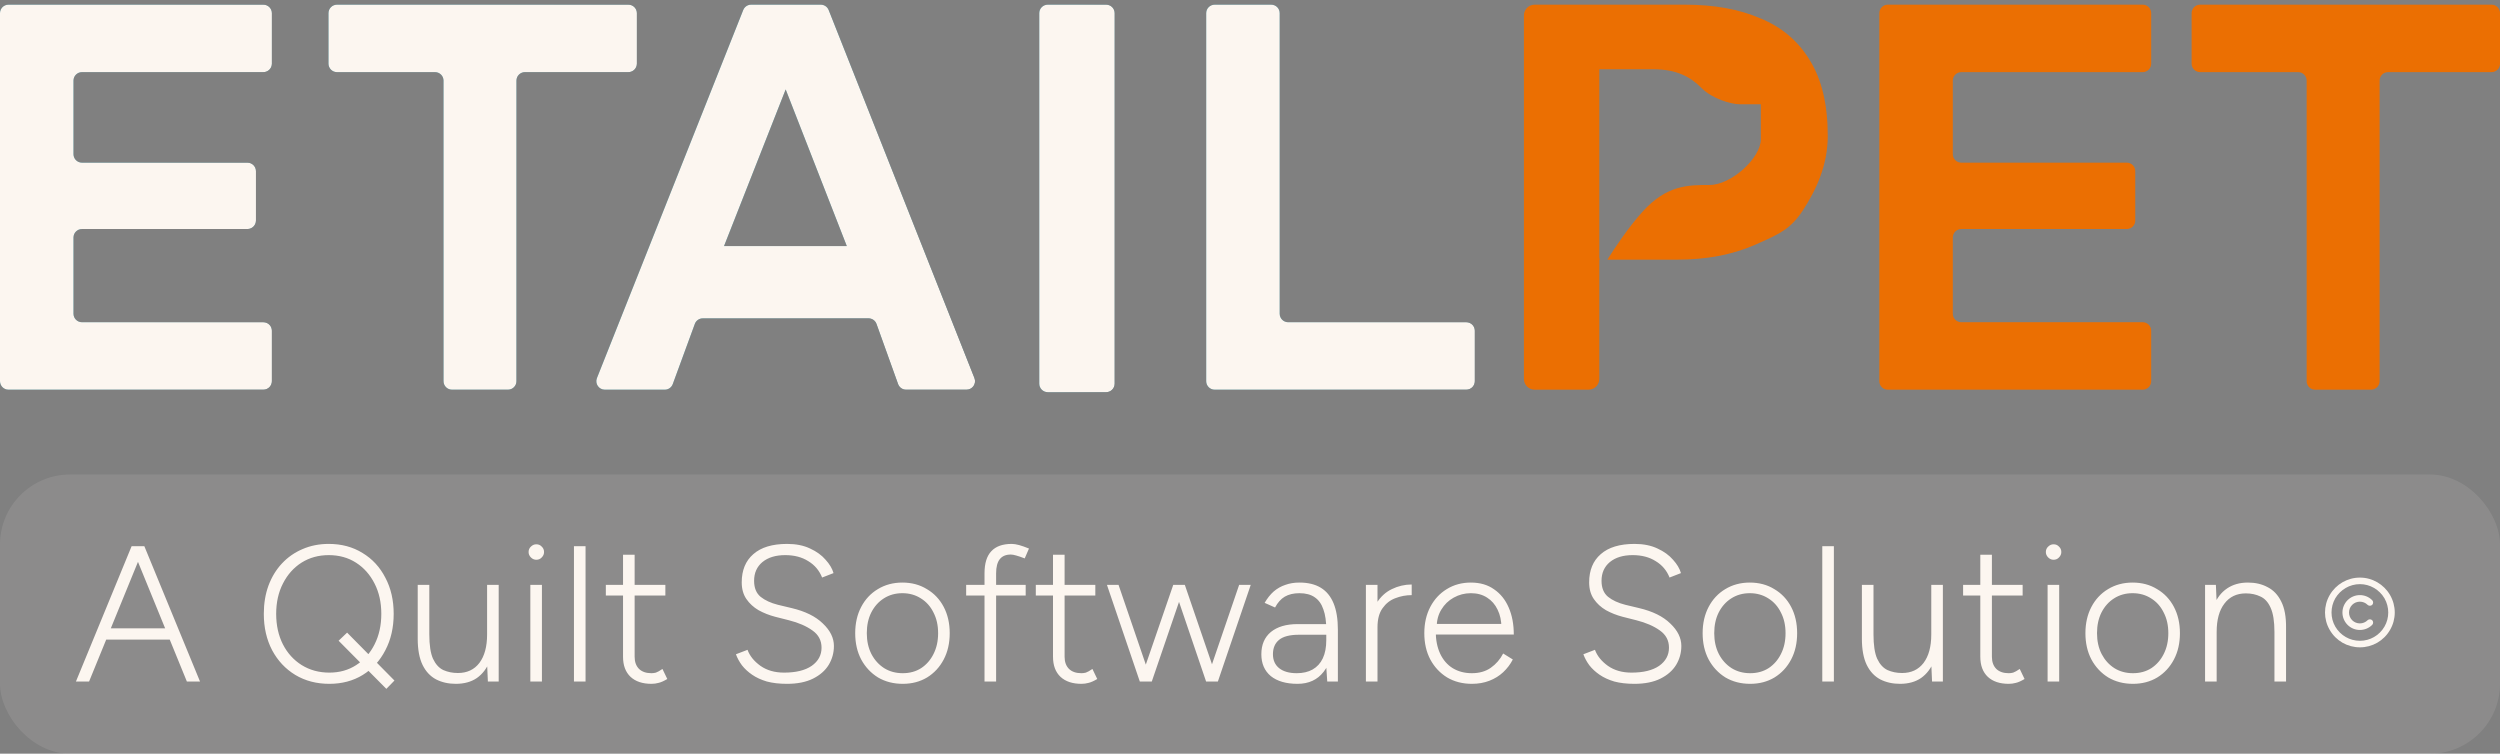 <svg width="408" height="123" viewBox="0 0 408 123" fill="none" xmlns="http://www.w3.org/2000/svg">
<rect x="0" y="0" width="408" height="123" fill="#808080" stroke="none"/>
<path fill-rule="evenodd" clip-rule="evenodd" d="M248.703 61.839C248.703 62.809 249.49 63.596 250.461 63.596H259.249C260.219 63.596 261.006 62.809 261.006 61.839V42.376H261.089L261.006 42.043V11.302H269.794C273.749 11.302 275.946 12.619 277.703 14.376C279.461 16.133 282.537 17.011 283.855 17.011H287.37V22.72C287.37 25.794 282.537 30.186 279.022 30.186C275.506 30.186 271.991 30.186 268.037 34.578C265.733 37.135 263.523 40.469 262.322 42.376H273.748C278.49 42.376 282.699 41.576 286.374 39.976C286.671 39.842 286.957 39.714 287.233 39.591C290.378 38.187 292.248 37.352 294.21 34.356C296.344 31.097 298.29 27.039 298.29 22.18C298.29 17.085 297.312 12.967 295.355 9.827C293.458 6.687 290.761 4.406 287.264 2.984C283.825 1.502 279.735 0.762 274.992 0.762H250.461C249.49 0.762 248.703 1.548 248.703 2.518V61.839Z" fill="#EB6F02"/>
<path d="M198.237 63.596C197.472 63.596 196.852 62.976 196.852 62.211V2.147C196.852 1.382 197.472 0.762 198.237 0.762H207.46C208.225 0.762 208.845 1.382 208.845 2.147V51.201C208.845 51.966 209.466 52.586 210.231 52.586H239.304C240.069 52.586 240.69 53.206 240.69 53.971V62.211C240.69 62.976 240.069 63.596 239.304 63.596H198.237Z" fill="url(#paint0_linear_500_189)"/>
<path d="M198.237 63.596C197.472 63.596 196.852 62.976 196.852 62.211V2.147C196.852 1.382 197.472 0.762 198.237 0.762H207.46C208.225 0.762 208.845 1.382 208.845 2.147V51.201C208.845 51.966 209.466 52.586 210.231 52.586H239.304C240.069 52.586 240.69 53.206 240.69 53.971V62.211C240.69 62.976 240.069 63.596 239.304 63.596H198.237Z" fill="#FCF6F0"/>
<path d="M170.995 64.002C170.23 64.002 169.609 63.382 169.609 62.617V2.147C169.609 1.382 170.23 0.762 170.995 0.762H180.527C181.292 0.762 181.913 1.382 181.913 2.147V62.617C181.913 63.382 181.292 64.002 180.527 64.002H170.995Z" fill="url(#paint1_linear_500_189)"/>
<path d="M170.995 64.002C170.23 64.002 169.609 63.382 169.609 62.617V2.147C169.609 1.382 170.23 0.762 170.995 0.762H180.527C181.292 0.762 181.913 1.382 181.913 2.147V62.617C181.913 63.382 181.292 64.002 180.527 64.002H170.995Z" fill="#FCF6F0"/>
<path d="M98.707 63.596C97.728 63.596 97.058 62.609 97.42 61.7L121.295 1.635C121.505 1.108 122.015 0.762 122.583 0.762H133.95C134.518 0.762 135.029 1.109 135.238 1.637L159.029 61.701C159.389 62.61 158.718 63.596 157.74 63.596H147.871C147.286 63.596 146.764 63.229 146.567 62.678L143.046 52.87C142.848 52.32 142.326 51.953 141.742 51.953H114.696C114.115 51.953 113.595 52.316 113.395 52.862L109.793 62.687C109.593 63.233 109.074 63.596 108.492 63.596H98.707ZM118.164 40.154H138.192L128.222 14.595L118.164 40.154Z" fill="url(#paint2_linear_500_189)"/>
<path d="M98.707 63.596C97.728 63.596 97.058 62.609 97.42 61.7L121.295 1.635C121.505 1.108 122.015 0.762 122.583 0.762H133.95C134.518 0.762 135.029 1.109 135.238 1.637L159.029 61.701C159.389 62.61 158.718 63.596 157.74 63.596H147.871C147.286 63.596 146.764 63.229 146.567 62.678L143.046 52.87C142.848 52.32 142.326 51.953 141.742 51.953H114.696C114.115 51.953 113.595 52.316 113.395 52.862L109.793 62.687C109.593 63.233 109.074 63.596 108.492 63.596H98.707ZM118.164 40.154H138.192L128.222 14.595L118.164 40.154Z" fill="#FCF6F0"/>
<path d="M73.768 63.596C73.002 63.596 72.382 62.976 72.382 62.211V13.156C72.382 12.392 71.762 11.772 70.997 11.772H54.995C54.23 11.772 53.609 11.152 53.609 10.387V2.147C53.609 1.382 54.23 0.762 54.995 0.762H102.553C103.318 0.762 103.939 1.382 103.939 2.147V10.387C103.939 11.152 103.318 11.772 102.553 11.772H85.673C84.907 11.772 84.287 12.392 84.287 13.156V62.211C84.287 62.976 83.667 63.596 82.902 63.596H73.768Z" fill="url(#paint3_linear_500_189)"/>
<path d="M73.768 63.596C73.002 63.596 72.382 62.976 72.382 62.211V13.156C72.382 12.392 71.762 11.772 70.997 11.772H54.995C54.23 11.772 53.609 11.152 53.609 10.387V2.147C53.609 1.382 54.23 0.762 54.995 0.762H102.553C103.318 0.762 103.939 1.382 103.939 2.147V10.387C103.939 11.152 103.318 11.772 102.553 11.772H85.673C84.907 11.772 84.287 12.392 84.287 13.156V62.211C84.287 62.976 83.667 63.596 82.902 63.596H73.768Z" fill="#FCF6F0"/>
<path d="M377.83 63.596C377.065 63.596 376.445 62.976 376.445 62.211V13.156C376.445 12.392 375.824 11.772 375.059 11.772H359.057C358.292 11.772 357.672 11.152 357.672 10.387V2.147C357.672 1.382 358.292 0.762 359.057 0.762H406.616C407.381 0.762 408.001 1.382 408.001 2.147V10.387C408.001 11.152 407.381 11.772 406.616 11.772H389.735C388.97 11.772 388.35 12.392 388.35 13.156V62.211C388.35 62.976 387.729 63.596 386.964 63.596H377.83Z" fill="#EB6F02"/>
<path d="M1.386 63.596C0.62 63.596 0 62.976 0 62.211V2.147C0 1.382 0.62 0.762 1.386 0.762H42.986C43.751 0.762 44.372 1.382 44.372 2.147V10.387C44.372 11.152 43.751 11.772 42.986 11.772H13.38C12.614 11.772 11.994 12.392 11.994 13.156V25.161C11.994 25.926 12.614 26.546 13.38 26.546H40.386C41.152 26.546 41.772 27.166 41.772 27.93V35.993C41.772 36.758 41.152 37.378 40.386 37.378H13.38C12.614 37.378 11.994 37.998 11.994 38.763V51.201C11.994 51.966 12.614 52.586 13.38 52.586H42.986C43.751 52.586 44.372 53.206 44.372 53.971V62.211C44.372 62.976 43.751 63.596 42.986 63.596H1.386Z" fill="url(#paint4_linear_500_189)"/>
<path d="M1.386 63.596C0.62 63.596 0 62.976 0 62.211V2.147C0 1.382 0.62 0.762 1.386 0.762H42.986C43.751 0.762 44.372 1.382 44.372 2.147V10.387C44.372 11.152 43.751 11.772 42.986 11.772H13.38C12.614 11.772 11.994 12.392 11.994 13.156V25.161C11.994 25.926 12.614 26.546 13.38 26.546H40.386C41.152 26.546 41.772 27.166 41.772 27.93V35.993C41.772 36.758 41.152 37.378 40.386 37.378H13.38C12.614 37.378 11.994 37.998 11.994 38.763V51.201C11.994 51.966 12.614 52.586 13.38 52.586H42.986C43.751 52.586 44.372 53.206 44.372 53.971V62.211C44.372 62.976 43.751 63.596 42.986 63.596H1.386Z" fill="#FCF6F0"/>
<path d="M308.089 63.596C307.323 63.596 306.703 62.976 306.703 62.211V2.147C306.703 1.382 307.323 0.762 308.089 0.762H349.689C350.454 0.762 351.075 1.382 351.075 2.147V10.387C351.075 11.152 350.454 11.772 349.689 11.772H320.083C319.317 11.772 318.697 12.392 318.697 13.156V25.161C318.697 25.926 319.317 26.546 320.083 26.546H347.09C347.855 26.546 348.475 27.166 348.475 27.93V35.993C348.475 36.758 347.855 37.378 347.09 37.378H320.083C319.317 37.378 318.697 37.998 318.697 38.763V51.201C318.697 51.966 319.317 52.586 320.083 52.586H349.689C350.454 52.586 351.075 53.206 351.075 53.971V62.211C351.075 62.976 350.454 63.596 349.689 63.596H308.089Z" fill="#EB6F02"/>
<rect y="77.438" width="408" height="45.568" rx="11.433" fill="#FCF6F0" fill-opacity="0.1"/>
<path d="M30.497 111.223L21.477 89.145H23.559L32.642 111.223H30.497ZM12.393 111.223L21.477 89.145H23.559L14.538 111.223H12.393ZM16.683 104.378V102.549H28.353V104.378H16.683ZM53.746 111.601C51.664 111.601 49.814 111.118 48.195 110.15C46.597 109.183 45.335 107.837 44.41 106.113C43.506 104.389 43.054 102.412 43.054 100.184C43.054 98.501 43.306 96.967 43.811 95.579C44.337 94.17 45.072 92.961 46.019 91.952C46.965 90.942 48.079 90.164 49.362 89.618C50.666 89.05 52.095 88.766 53.651 88.766C55.733 88.766 57.573 89.26 59.171 90.249C60.769 91.216 62.009 92.561 62.892 94.286C63.797 95.989 64.249 97.955 64.249 100.184C64.249 102.412 63.797 104.389 62.892 106.113C62.009 107.837 60.779 109.183 59.202 110.15C57.625 111.118 55.806 111.601 53.746 111.601ZM63.05 112.421L55.26 104.568L56.648 103.243L64.375 111.065L63.05 112.421ZM53.746 109.772C55.407 109.772 56.868 109.362 58.13 108.542C59.413 107.722 60.411 106.597 61.126 105.167C61.862 103.716 62.23 102.055 62.23 100.184C62.23 98.312 61.862 96.662 61.126 95.232C60.39 93.781 59.381 92.646 58.098 91.826C56.816 91.005 55.333 90.596 53.651 90.596C51.99 90.596 50.508 91.005 49.204 91.826C47.922 92.646 46.912 93.781 46.176 95.232C45.44 96.662 45.072 98.312 45.072 100.184C45.072 102.055 45.44 103.716 46.176 105.167C46.912 106.597 47.932 107.722 49.236 108.542C50.56 109.362 52.064 109.772 53.746 109.772ZM79.62 111.223L79.494 108.321V95.453H81.386V111.223H79.62ZM68.171 103.527V95.453H70.064V103.527H68.171ZM70.064 103.527C70.064 105.272 70.263 106.597 70.663 107.501C71.084 108.405 71.651 109.025 72.366 109.362C73.081 109.677 73.87 109.835 74.732 109.835C76.225 109.835 77.391 109.288 78.233 108.195C79.074 107.08 79.494 105.535 79.494 103.558H80.661C80.661 105.241 80.419 106.681 79.936 107.879C79.452 109.078 78.748 110.003 77.823 110.655C76.897 111.286 75.751 111.601 74.385 111.601C73.186 111.601 72.114 111.359 71.168 110.876C70.221 110.371 69.485 109.583 68.96 108.51C68.434 107.417 68.171 105.998 68.171 104.252V103.527H70.064ZM86.55 111.223V95.453H88.442V111.223H86.55ZM87.528 91.353C87.191 91.353 86.897 91.226 86.645 90.974C86.392 90.722 86.266 90.427 86.266 90.091C86.266 89.733 86.392 89.439 86.645 89.208C86.897 88.955 87.191 88.829 87.528 88.829C87.885 88.829 88.18 88.955 88.411 89.208C88.663 89.439 88.789 89.733 88.789 90.091C88.789 90.427 88.663 90.722 88.411 90.974C88.18 91.226 87.885 91.353 87.528 91.353ZM93.669 111.223V89.145H95.562V111.223H93.669ZM106.316 111.601C104.865 111.601 103.729 111.223 102.909 110.466C102.089 109.688 101.679 108.594 101.679 107.186V90.532H103.572V107.186C103.572 108.027 103.814 108.689 104.297 109.173C104.781 109.635 105.454 109.866 106.316 109.866C106.568 109.866 106.81 109.835 107.041 109.772C107.293 109.688 107.651 109.488 108.113 109.173L108.902 110.813C108.334 111.149 107.861 111.359 107.483 111.443C107.104 111.549 106.715 111.601 106.316 111.601ZM98.872 97.187V95.453H108.587V97.187H98.872ZM128.43 111.601C127.19 111.601 126.096 111.475 125.15 111.223C124.225 110.949 123.426 110.581 122.753 110.119C122.08 109.656 121.523 109.141 121.082 108.573C120.661 108.006 120.335 107.406 120.104 106.776L121.996 106.05C122.354 107.038 123.058 107.911 124.109 108.668C125.161 109.404 126.443 109.772 127.957 109.772C129.892 109.772 131.395 109.404 132.468 108.668C133.54 107.911 134.076 106.923 134.076 105.703C134.076 104.526 133.582 103.59 132.594 102.896C131.605 102.181 130.323 101.624 128.746 101.224L126.506 100.657C125.539 100.404 124.635 100.047 123.794 99.584C122.974 99.101 122.312 98.491 121.807 97.755C121.302 97.019 121.05 96.115 121.05 95.043C121.05 93.066 121.681 91.531 122.942 90.438C124.204 89.323 126.044 88.766 128.462 88.766C129.913 88.766 131.164 89.019 132.215 89.523C133.267 90.007 134.108 90.617 134.738 91.353C135.39 92.067 135.821 92.793 136.032 93.529L134.171 94.254C133.708 93.098 132.951 92.204 131.9 91.573C130.87 90.921 129.618 90.596 128.147 90.596C126.591 90.596 125.35 90.974 124.425 91.731C123.521 92.488 123.069 93.508 123.069 94.79C123.069 95.947 123.426 96.819 124.141 97.408C124.856 97.976 125.792 98.407 126.948 98.701L129.187 99.237C131.416 99.763 133.119 100.604 134.297 101.761C135.495 102.896 136.095 104.116 136.095 105.419C136.095 106.534 135.811 107.564 135.243 108.51C134.675 109.435 133.824 110.182 132.688 110.75C131.553 111.317 130.134 111.601 128.43 111.601ZM147.329 111.601C145.815 111.601 144.469 111.254 143.292 110.56C142.135 109.845 141.221 108.868 140.548 107.627C139.896 106.387 139.57 104.957 139.57 103.338C139.57 101.719 139.896 100.289 140.548 99.048C141.2 97.808 142.104 96.84 143.26 96.147C144.438 95.432 145.773 95.074 147.266 95.074C148.78 95.074 150.115 95.432 151.271 96.147C152.449 96.84 153.363 97.808 154.015 99.048C154.667 100.289 154.993 101.719 154.993 103.338C154.993 104.957 154.667 106.387 154.015 107.627C153.363 108.868 152.459 109.845 151.303 110.56C150.146 111.254 148.822 111.601 147.329 111.601ZM147.329 109.866C148.464 109.866 149.463 109.593 150.325 109.046C151.187 108.479 151.86 107.711 152.344 106.744C152.848 105.756 153.101 104.62 153.101 103.338C153.101 102.055 152.848 100.93 152.344 99.963C151.86 98.975 151.177 98.207 150.294 97.66C149.41 97.093 148.401 96.809 147.266 96.809C146.13 96.809 145.121 97.093 144.238 97.66C143.376 98.207 142.692 98.975 142.188 99.963C141.704 100.93 141.462 102.055 141.462 103.338C141.462 104.62 141.715 105.756 142.219 106.744C142.724 107.711 143.418 108.479 144.301 109.046C145.184 109.593 146.193 109.866 147.329 109.866ZM160.673 111.223V93.56C160.673 91.941 161.041 90.743 161.777 89.965C162.513 89.166 163.628 88.766 165.121 88.766C165.457 88.766 165.856 88.829 166.319 88.955C166.782 89.082 167.318 89.271 167.928 89.523L167.234 91.132C166.687 90.921 166.224 90.764 165.846 90.659C165.489 90.553 165.194 90.501 164.963 90.501C164.164 90.501 163.565 90.753 163.165 91.258C162.766 91.763 162.566 92.53 162.566 93.56V111.223H160.673ZM157.677 97.187V95.453H167.391V97.187H157.677ZM176.486 111.601C175.035 111.601 173.9 111.223 173.08 110.466C172.26 109.688 171.85 108.594 171.85 107.186V90.532H173.742V107.186C173.742 108.027 173.984 108.689 174.467 109.173C174.951 109.635 175.624 109.866 176.486 109.866C176.738 109.866 176.98 109.835 177.211 109.772C177.464 109.688 177.821 109.488 178.284 109.173L179.072 110.813C178.505 111.149 178.032 111.359 177.653 111.443C177.275 111.549 176.886 111.601 176.486 111.601ZM169.043 97.187V95.453H178.757V97.187H169.043ZM196.835 111.223L202.228 95.453H204.12L198.758 111.223H196.835ZM186.048 111.223L191.473 95.453H193.365L187.972 111.223H186.048ZM186.016 111.223L180.654 95.453H182.547L187.94 111.223H186.016ZM196.835 111.223L191.473 95.453H193.365L198.758 111.223H196.835ZM216.607 111.223L216.449 108.857V102.77C216.449 101.424 216.292 100.32 215.976 99.458C215.682 98.575 215.209 97.913 214.557 97.471C213.926 97.03 213.096 96.809 212.065 96.809C211.119 96.809 210.32 96.998 209.668 97.377C209.038 97.755 208.512 98.344 208.091 99.143L206.388 98.386C206.83 97.629 207.324 97.009 207.871 96.525C208.438 96.041 209.069 95.684 209.763 95.453C210.457 95.2 211.224 95.074 212.065 95.074C213.474 95.074 214.641 95.358 215.566 95.926C216.492 96.493 217.185 97.345 217.648 98.481C218.111 99.616 218.342 101.046 218.342 102.77V111.223H216.607ZM211.75 111.601C209.9 111.601 208.449 111.181 207.397 110.34C206.367 109.477 205.852 108.289 205.852 106.776C205.852 105.22 206.367 104.011 207.397 103.148C208.449 102.286 209.9 101.855 211.75 101.855H216.481V103.59H212.002C210.488 103.59 209.395 103.874 208.722 104.442C208.07 104.988 207.744 105.766 207.744 106.776C207.744 107.743 208.081 108.5 208.754 109.046C209.448 109.593 210.404 109.866 211.624 109.866C212.633 109.866 213.495 109.667 214.21 109.267C214.946 108.847 215.503 108.237 215.882 107.438C216.26 106.639 216.449 105.651 216.449 104.473H217.553C217.553 106.618 217.038 108.342 216.008 109.646C214.999 110.949 213.579 111.601 211.75 111.601ZM223.703 102.581C223.703 100.878 224.018 99.5 224.649 98.449C225.301 97.398 226.131 96.63 227.141 96.147C228.171 95.642 229.254 95.39 230.389 95.39V97.124C229.464 97.124 228.571 97.293 227.708 97.629C226.867 97.944 226.174 98.491 225.627 99.269C225.08 100.026 224.807 101.067 224.807 102.391L223.703 102.581ZM222.914 111.223V95.453H224.807V111.223H222.914ZM240.207 111.601C238.693 111.601 237.347 111.254 236.17 110.56C235.013 109.845 234.098 108.868 233.426 107.627C232.774 106.387 232.448 104.957 232.448 103.338C232.448 101.719 232.774 100.289 233.426 99.048C234.077 97.808 234.971 96.84 236.107 96.147C237.263 95.432 238.577 95.074 240.049 95.074C241.542 95.074 242.803 95.442 243.834 96.178C244.885 96.893 245.684 97.892 246.231 99.174C246.778 100.436 247.051 101.897 247.051 103.558H233.583L234.309 102.959C234.309 104.41 234.551 105.651 235.034 106.681C235.518 107.711 236.201 108.5 237.084 109.046C237.988 109.593 239.029 109.866 240.207 109.866C241.426 109.866 242.457 109.572 243.298 108.983C244.16 108.374 244.833 107.596 245.316 106.649L246.893 107.627C246.494 108.405 245.968 109.099 245.316 109.709C244.685 110.297 243.939 110.76 243.077 111.096C242.215 111.433 241.258 111.601 240.207 111.601ZM234.466 102.391L233.678 101.824H245.821L245.032 102.423C245.032 101.309 244.822 100.331 244.402 99.49C244.002 98.649 243.434 97.997 242.698 97.534C241.962 97.051 241.079 96.809 240.049 96.809C239.04 96.809 238.104 97.051 237.242 97.534C236.401 97.997 235.728 98.649 235.223 99.49C234.719 100.31 234.466 101.277 234.466 102.391ZM266.731 111.601C265.49 111.601 264.397 111.475 263.451 111.223C262.526 110.949 261.727 110.581 261.054 110.119C260.381 109.656 259.824 109.141 259.382 108.573C258.962 108.006 258.636 107.406 258.404 106.776L260.297 106.05C260.654 107.038 261.359 107.911 262.41 108.668C263.461 109.404 264.744 109.772 266.258 109.772C268.192 109.772 269.696 109.404 270.768 108.668C271.84 107.911 272.377 106.923 272.377 105.703C272.377 104.526 271.882 103.59 270.894 102.896C269.906 102.181 268.623 101.624 267.046 101.224L264.807 100.657C263.84 100.404 262.936 100.047 262.094 99.584C261.274 99.101 260.612 98.491 260.107 97.755C259.603 97.019 259.351 96.115 259.351 95.043C259.351 93.066 259.981 91.531 261.243 90.438C262.505 89.323 264.344 88.766 266.762 88.766C268.213 88.766 269.464 89.019 270.516 89.523C271.567 90.007 272.408 90.617 273.039 91.353C273.691 92.067 274.122 92.793 274.332 93.529L272.471 94.254C272.009 93.098 271.252 92.204 270.2 91.573C269.17 90.921 267.919 90.596 266.447 90.596C264.891 90.596 263.65 90.974 262.725 91.731C261.821 92.488 261.369 93.508 261.369 94.79C261.369 95.947 261.727 96.819 262.441 97.408C263.156 97.976 264.092 98.407 265.248 98.701L267.488 99.237C269.717 99.763 271.42 100.604 272.597 101.761C273.796 102.896 274.395 104.116 274.395 105.419C274.395 106.534 274.111 107.564 273.544 108.51C272.976 109.435 272.124 110.182 270.989 110.75C269.853 111.317 268.434 111.601 266.731 111.601ZM285.629 111.601C284.115 111.601 282.77 111.254 281.592 110.56C280.436 109.845 279.521 108.868 278.848 107.627C278.196 106.387 277.87 104.957 277.87 103.338C277.87 101.719 278.196 100.289 278.848 99.048C279.5 97.808 280.404 96.84 281.561 96.147C282.738 95.432 284.073 95.074 285.566 95.074C287.08 95.074 288.415 95.432 289.572 96.147C290.749 96.84 291.664 97.808 292.316 99.048C292.968 100.289 293.293 101.719 293.293 103.338C293.293 104.957 292.968 106.387 292.316 107.627C291.664 108.868 290.76 109.845 289.603 110.56C288.447 111.254 287.122 111.601 285.629 111.601ZM285.629 109.866C286.765 109.866 287.763 109.593 288.626 109.046C289.488 108.479 290.16 107.711 290.644 106.744C291.149 105.756 291.401 104.62 291.401 103.338C291.401 102.055 291.149 100.93 290.644 99.963C290.16 98.975 289.477 98.207 288.594 97.66C287.711 97.093 286.702 96.809 285.566 96.809C284.431 96.809 283.421 97.093 282.538 97.66C281.676 98.207 280.993 98.975 280.488 99.963C280.005 100.93 279.763 102.055 279.763 103.338C279.763 104.62 280.015 105.756 280.52 106.744C281.024 107.711 281.718 108.479 282.601 109.046C283.485 109.593 284.494 109.866 285.629 109.866ZM297.397 111.223V89.145H299.289V111.223H297.397ZM315.31 111.223L315.184 108.321V95.453H317.077V111.223H315.31ZM303.861 103.527V95.453H305.754V103.527H303.861ZM305.754 103.527C305.754 105.272 305.953 106.597 306.353 107.501C306.774 108.405 307.341 109.025 308.056 109.362C308.771 109.677 309.56 109.835 310.422 109.835C311.915 109.835 313.082 109.288 313.923 108.195C314.764 107.08 315.184 105.535 315.184 103.558H316.351C316.351 105.241 316.109 106.681 315.626 107.879C315.142 109.078 314.438 110.003 313.513 110.655C312.587 111.286 311.441 111.601 310.075 111.601C308.876 111.601 307.804 111.359 306.858 110.876C305.911 110.371 305.176 109.583 304.65 108.51C304.124 107.417 303.861 105.998 303.861 104.252V103.527H305.754ZM327.823 111.601C326.372 111.601 325.236 111.223 324.416 110.466C323.596 109.688 323.186 108.594 323.186 107.186V90.532H325.079V107.186C325.079 108.027 325.32 108.689 325.804 109.173C326.288 109.635 326.961 109.866 327.823 109.866C328.075 109.866 328.317 109.835 328.548 109.772C328.8 109.688 329.158 109.488 329.62 109.173L330.409 110.813C329.841 111.149 329.368 111.359 328.99 111.443C328.611 111.549 328.222 111.601 327.823 111.601ZM320.379 97.187V95.453H330.094V97.187H320.379ZM334.167 111.223V95.453H336.06V111.223H334.167ZM335.145 91.353C334.809 91.353 334.514 91.226 334.262 90.974C334.01 90.722 333.883 90.427 333.883 90.091C333.883 89.733 334.01 89.439 334.262 89.208C334.514 88.955 334.809 88.829 335.145 88.829C335.503 88.829 335.797 88.955 336.028 89.208C336.28 89.439 336.407 89.733 336.407 90.091C336.407 90.427 336.28 90.722 336.028 90.974C335.797 91.226 335.503 91.353 335.145 91.353ZM348.099 111.601C346.585 111.601 345.24 111.254 344.062 110.56C342.906 109.845 341.991 108.868 341.318 107.627C340.666 106.387 340.341 104.957 340.341 103.338C340.341 101.719 340.666 100.289 341.318 99.048C341.97 97.808 342.874 96.84 344.031 96.147C345.208 95.432 346.543 95.074 348.036 95.074C349.55 95.074 350.885 95.432 352.042 96.147C353.219 96.84 354.134 97.808 354.786 99.048C355.438 100.289 355.764 101.719 355.764 103.338C355.764 104.957 355.438 106.387 354.786 107.627C354.134 108.868 353.23 109.845 352.073 110.56C350.917 111.254 349.592 111.601 348.099 111.601ZM348.099 109.866C349.235 109.866 350.234 109.593 351.096 109.046C351.958 108.479 352.631 107.711 353.114 106.744C353.619 105.756 353.871 104.62 353.871 103.338C353.871 102.055 353.619 100.93 353.114 99.963C352.631 98.975 351.947 98.207 351.064 97.66C350.181 97.093 349.172 96.809 348.036 96.809C346.901 96.809 345.892 97.093 345.008 97.66C344.146 98.207 343.463 98.975 342.958 99.963C342.475 100.93 342.233 102.055 342.233 103.338C342.233 104.62 342.485 105.756 342.99 106.744C343.495 107.711 344.188 108.479 345.072 109.046C345.955 109.593 346.964 109.866 348.099 109.866ZM359.867 111.223V95.453H361.633L361.759 98.354V111.223H359.867ZM371.19 111.223V103.148H373.082V111.223H371.19ZM371.19 103.148C371.19 101.403 370.98 100.079 370.559 99.174C370.16 98.27 369.602 97.66 368.887 97.345C368.194 97.009 367.405 96.84 366.522 96.84C365.029 96.84 363.862 97.398 363.021 98.512C362.18 99.605 361.759 101.14 361.759 103.117H360.592C360.592 101.435 360.834 99.994 361.318 98.796C361.801 97.597 362.506 96.683 363.431 96.052C364.377 95.4 365.523 95.074 366.869 95.074C368.088 95.074 369.161 95.326 370.086 95.831C371.032 96.315 371.768 97.093 372.294 98.165C372.84 99.237 373.103 100.657 373.082 102.423V103.148H371.19Z" fill="#FCF6F0"/>
<path d="M385.144 95.331C383.477 95.331 381.965 96.22 381.12 97.642C380.298 99.088 380.298 100.844 381.12 102.266C381.965 103.711 383.477 104.578 385.144 104.578C386.789 104.578 388.301 103.711 389.145 102.266C389.968 100.844 389.968 99.088 389.145 97.642C388.301 96.22 386.789 95.331 385.144 95.331ZM385.144 105.645C383.099 105.645 381.232 104.578 380.209 102.8C379.186 101.044 379.186 98.887 380.209 97.109C381.232 95.353 383.099 94.263 385.144 94.263C387.167 94.263 389.034 95.353 390.057 97.109C391.08 98.887 391.08 101.044 390.057 102.8C389.034 104.578 387.167 105.645 385.144 105.645ZM383.877 101.222C384.566 101.911 385.7 101.911 386.389 101.222C386.589 101.022 386.945 101.022 387.145 101.222C387.345 101.422 387.345 101.777 387.145 101.977C386.033 103.089 384.233 103.089 383.121 101.977C382.01 100.866 382.01 99.065 383.121 97.954C384.233 96.842 386.033 96.842 387.145 97.954C387.345 98.154 387.345 98.51 387.145 98.71C386.945 98.91 386.589 98.91 386.389 98.71C385.7 98.02 384.566 98.02 383.877 98.71C383.188 99.399 383.188 100.532 383.877 101.222Z" fill="#FCF6F0"/>
<defs>
<linearGradient id="paint0_linear_500_189" x1="218.771" y1="0.762" x2="251.76" y2="7.242" gradientUnits="userSpaceOnUse">
<stop stop-color="#17697A"/>
<stop offset="1" stop-color="#01313D"/>
</linearGradient>
<linearGradient id="paint1_linear_500_189" x1="175.761" y1="0.762" x2="185.348" y2="1.287" gradientUnits="userSpaceOnUse">
<stop stop-color="#17697A"/>
<stop offset="1" stop-color="#01313D"/>
</linearGradient>
<linearGradient id="paint2_linear_500_189" x1="128.224" y1="0.762" x2="173.088" y2="13.187" gradientUnits="userSpaceOnUse">
<stop stop-color="#17697A"/>
<stop offset="1" stop-color="#01313D"/>
</linearGradient>
<linearGradient id="paint3_linear_500_189" x1="78.774" y1="0.762" x2="116.206" y2="9.204" gradientUnits="userSpaceOnUse">
<stop stop-color="#17697A"/>
<stop offset="1" stop-color="#01313D"/>
</linearGradient>
<linearGradient id="paint4_linear_500_189" x1="22.186" y1="0.762" x2="55.546" y2="7.395" gradientUnits="userSpaceOnUse">
<stop stop-color="#17697A"/>
<stop offset="1" stop-color="#01313D"/>
</linearGradient>
</defs>
</svg>
